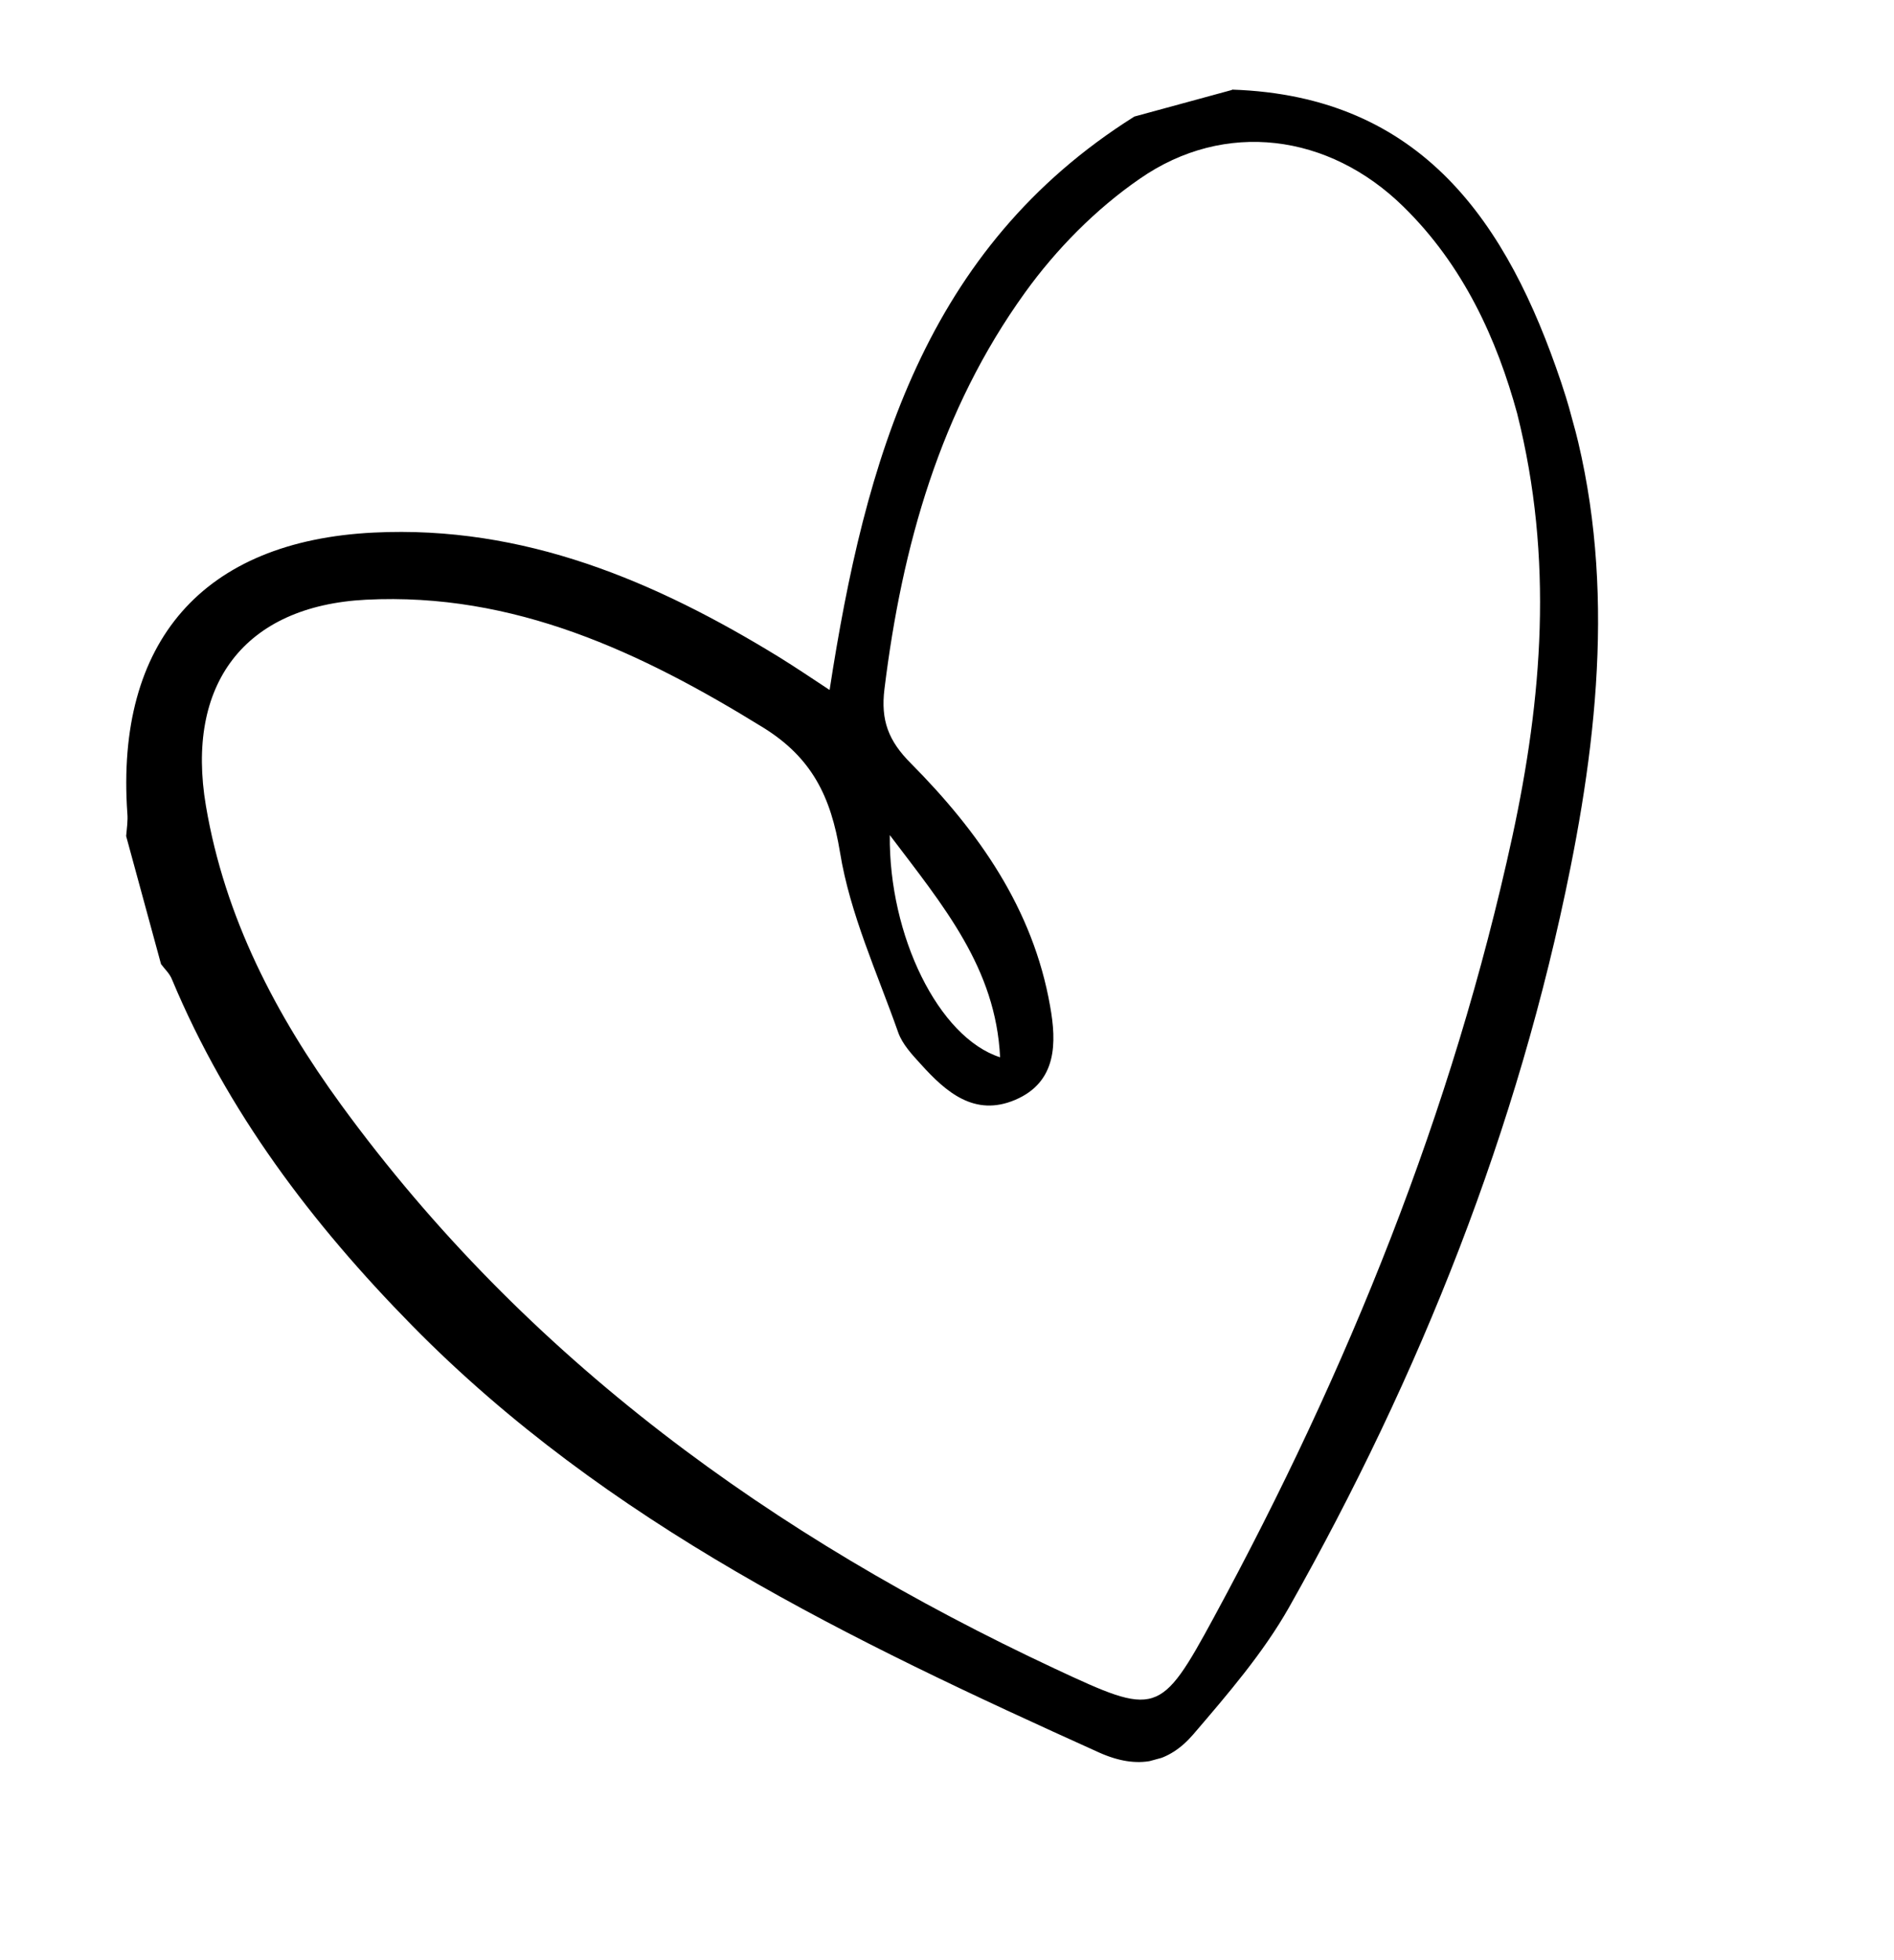 <svg xmlns="http://www.w3.org/2000/svg" width="58" height="60" viewBox="0 0 58 60" fill="none"><g id="Design" clip-path="url(#clip0_285_2062)"><g id="Vector_Smart_Object_Double_Click_to_Edit_Image"><path id="Vector" d="M37.726 2.743C43.562 2.935 46.172 6.846 47.805 11.697C49.449 16.587 49.085 21.6 48.093 26.555C46.487 34.58 43.487 42.093 39.475 49.199C38.684 50.596 37.598 51.856 36.544 53.086C35.789 53.966 34.852 54.18 33.659 53.645C26.072 50.22 18.587 46.642 12.622 40.577C9.553 37.455 6.962 34.035 5.266 29.979C5.197 29.801 5.046 29.666 4.931 29.511C4.576 28.208 4.218 26.896 3.863 25.593C3.882 25.36 3.921 25.122 3.899 24.889C3.536 19.64 6.209 16.558 11.446 16.302C16.039 16.076 20.058 17.779 23.88 20.127C24.367 20.429 24.849 20.754 25.405 21.12C26.491 14.077 28.331 7.595 34.737 3.568L37.728 2.753L37.726 2.743ZM46.465 12.674C45.844 10.398 44.821 8.127 42.971 6.32C40.694 4.09 37.51 3.662 34.904 5.471C33.56 6.397 32.342 7.631 31.387 8.959C28.792 12.558 27.624 16.712 27.085 21.087C26.965 22.053 27.209 22.681 27.893 23.365C29.965 25.454 31.636 27.818 32.157 30.795C32.358 31.912 32.376 33.12 31.085 33.668C29.84 34.194 28.967 33.427 28.194 32.57C27.929 32.28 27.636 31.966 27.507 31.607C26.864 29.782 26.03 27.977 25.724 26.092C25.445 24.385 24.862 23.196 23.377 22.274C19.626 19.959 15.738 18.128 11.208 18.357C7.467 18.548 5.679 20.963 6.306 24.668C6.885 28.086 8.445 31.071 10.449 33.821C16.125 41.602 23.671 47.039 32.307 51.08C35.407 52.526 35.526 52.545 37.181 49.492C41.279 41.938 44.481 34.028 46.312 25.61C47.224 21.392 47.583 17.117 46.462 12.665L46.465 12.674ZM27.248 25.562C27.216 28.639 28.74 31.758 30.626 32.363C30.493 29.632 28.9 27.744 27.248 25.562Z" fill="black"></path></g></g><defs><clipPath id="clip0_285_2062"><rect width="46.08" height="48.7" fill="white" transform="translate(0.407 12.916) rotate(-15.248)"></rect></clipPath></defs></svg>